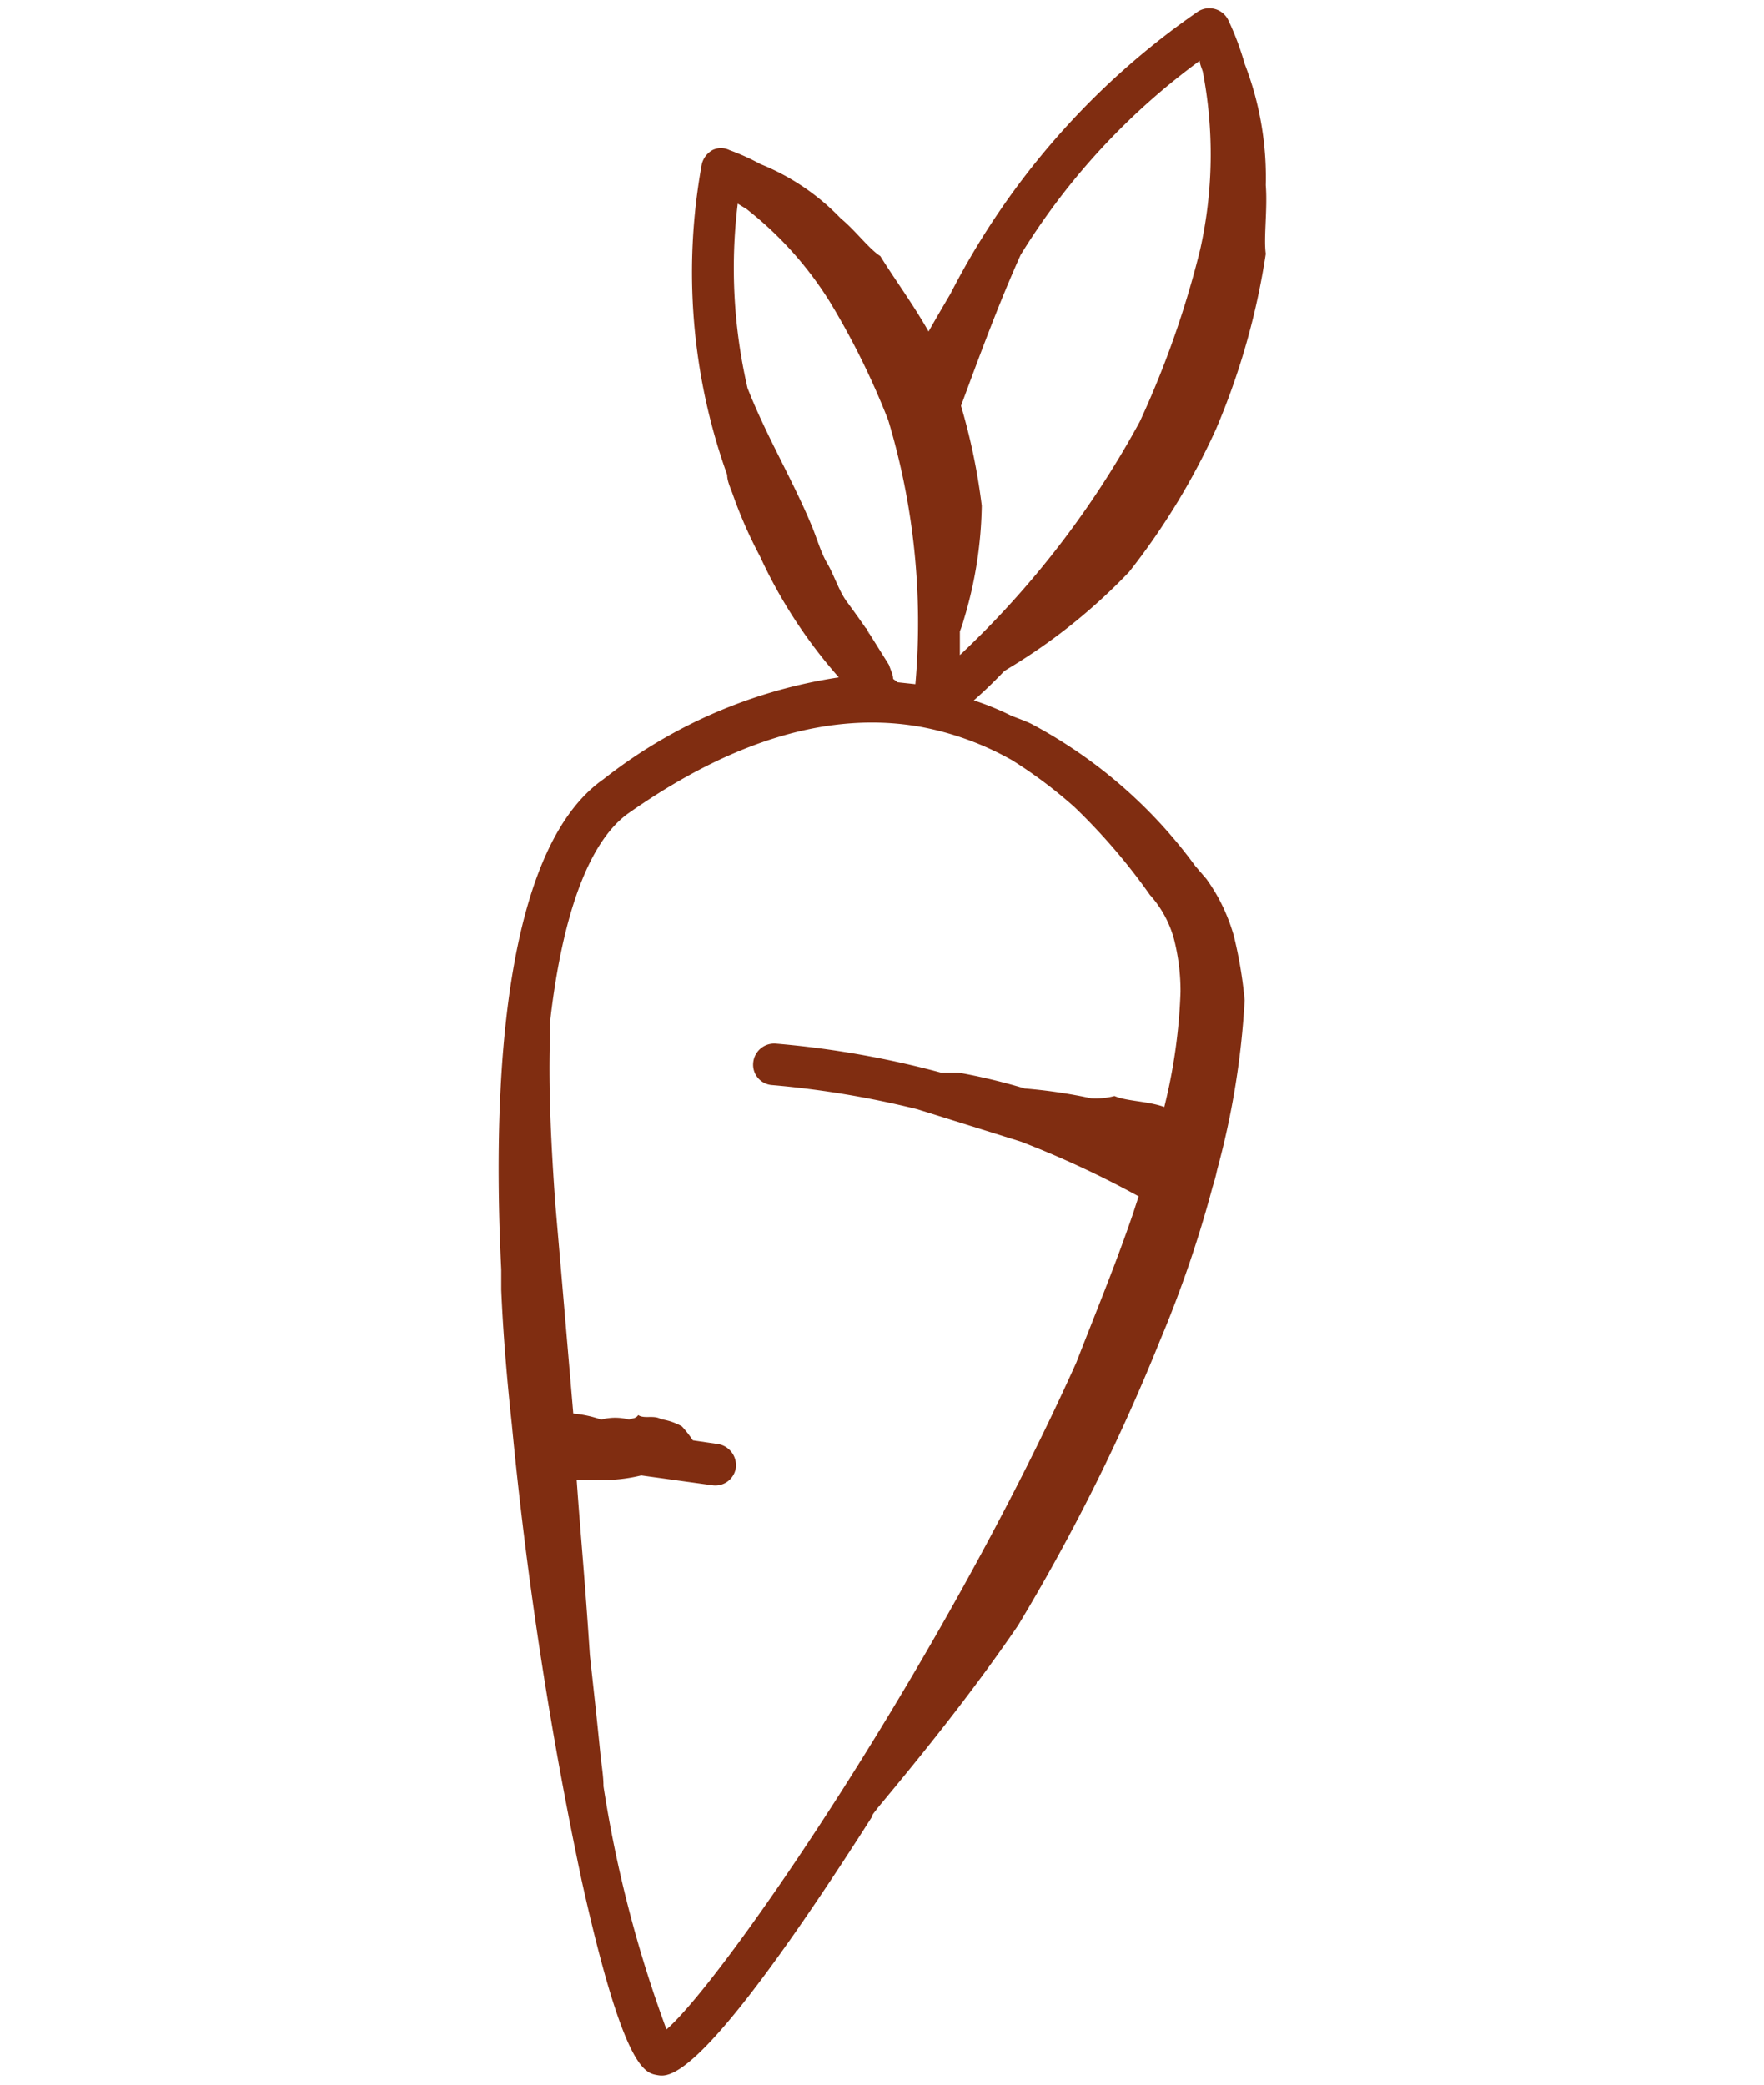 <svg id="Ebene_4" data-name="Ebene 4" xmlns="http://www.w3.org/2000/svg" viewBox="0 0 46.77 55.28"><defs><style>.cls-1{fill:#802d11;}</style></defs><title>karotte_linie</title><path class="cls-1" d="M33,26.52a11.57,11.57,0,0,0-.29-1.72,5,5,0,0,0-.41-1,5,5,0,0,0-.31-.49l-.3-.35a12.85,12.85,0,0,0-4.35-3.77c-.17-.08-.34-.14-.52-.21a7.41,7.41,0,0,0-1-.41q.42-.37.81-.78l.31-.19a15.3,15.3,0,0,0,3-2.44,18.45,18.45,0,0,0,2.3-3.78,19.16,19.16,0,0,0,1.32-4.65c-.06-.43.05-1.19,0-1.82A8.35,8.35,0,0,0,33,1.69,7.47,7.47,0,0,0,32.57.54a.56.56,0,0,0-.8-.24A20.4,20.4,0,0,0,25.2,7.79c-.2.34-.4.68-.58,1-.42-.74-.91-1.4-1.28-2-.3-.19-.65-.67-1.05-1a6.09,6.09,0,0,0-2.13-1.44,6,6,0,0,0-.82-.37.51.51,0,0,0-.45,0,.59.59,0,0,0-.28.36,15.92,15.92,0,0,0,.67,8.25c0,.18.1.37.16.55a12,12,0,0,0,.71,1.61,13.09,13.09,0,0,0,2.09,3.21A13.28,13.28,0,0,0,16,20.66c-2.43,1.7-3,7.14-2.71,13v.54c.05,1.17.15,2.36.28,3.56a108.33,108.33,0,0,0,1.85,12.09c1.11,5,1.67,5.11,2,5.17s1.2.21,5.7-6.85c0-.06.08-.13.13-.21,1.1-1.32,2.47-3,3.74-4.86a52.79,52.79,0,0,0,3.76-7.54,31.31,31.31,0,0,0,1.4-4.09,4.38,4.38,0,0,0,.12-.45A21.59,21.59,0,0,0,33,26.52ZM19.56,5.4l.23.14A9.48,9.48,0,0,1,22,8a20.34,20.34,0,0,1,1.55,3.14,18.63,18.63,0,0,1,.72,7l-.47-.05L23.68,18c0-.11-.06-.22-.11-.37L23,16.72c0-.06-.09-.1,0,0s.05.13,0,0c-.2-.29-.35-.5-.55-.77s-.35-.73-.51-1-.25-.58-.39-.94c-.51-1.25-1.22-2.42-1.73-3.72A14.1,14.1,0,0,1,19.56,5.4ZM31.81,1.61c0,.09.05.19.08.29a11.55,11.55,0,0,1-.07,4.72,25.12,25.12,0,0,1-1.6,4.56,24.63,24.63,0,0,1-4.77,6.19c0-.21,0-.42,0-.63a3.17,3.17,0,0,0,.11-.33,10.92,10.92,0,0,0,.47-3,16.31,16.31,0,0,0-.55-2.65c.5-1.35,1-2.71,1.58-4A18.2,18.2,0,0,1,31.81,1.61ZM16,47.36c0-.27-.05-.54-.08-.84s-.05-.37,0,0c0,.18,0,.37,0,0-.1-1-.18-1.72-.28-2.63-.13-2-.25-3.22-.35-4.65h.54A4.25,4.25,0,0,0,17,39.12l1.88.26a.55.55,0,0,0,.63-.46.57.57,0,0,0-.46-.63l-.68-.1a3.12,3.12,0,0,0-.29-.37,1.62,1.62,0,0,0-.55-.19c-.2-.12-.45,0-.61-.11-.06.1-.16.08-.24.12a1.42,1.42,0,0,0-.74,0,3.05,3.05,0,0,0-.74-.16h0q-.24-2.82-.48-5.6c-.1-1.44-.18-2.89-.14-4.32l0-.43c.33-2.92,1.05-4.85,2.1-5.58,2.77-1.94,5.35-2.7,7.72-2.28a7.82,7.82,0,0,1,2.44.89,12.26,12.26,0,0,1,1.65,1.24,16,16,0,0,1,2,2.33,2.87,2.87,0,0,1,.64,1.18,5.63,5.63,0,0,1,.17,1.39,14.65,14.65,0,0,1-.43,3.05c-.45-.16-1-.15-1.32-.29a2,2,0,0,1-.62.06,13.64,13.64,0,0,0-1.76-.26,16,16,0,0,0-1.75-.42h-.47a24.79,24.79,0,0,0-4.38-.77.56.56,0,0,0-.6.51.54.54,0,0,0,.51.59,24.82,24.82,0,0,1,3.84.64l2.75.86a25.84,25.84,0,0,1,3.12,1.45l-.15.46c-.46,1.35-1,2.65-1.5,3.94C25,44,19.24,52.44,17.67,53.81A33.11,33.11,0,0,1,16,47.36Z"/></svg>